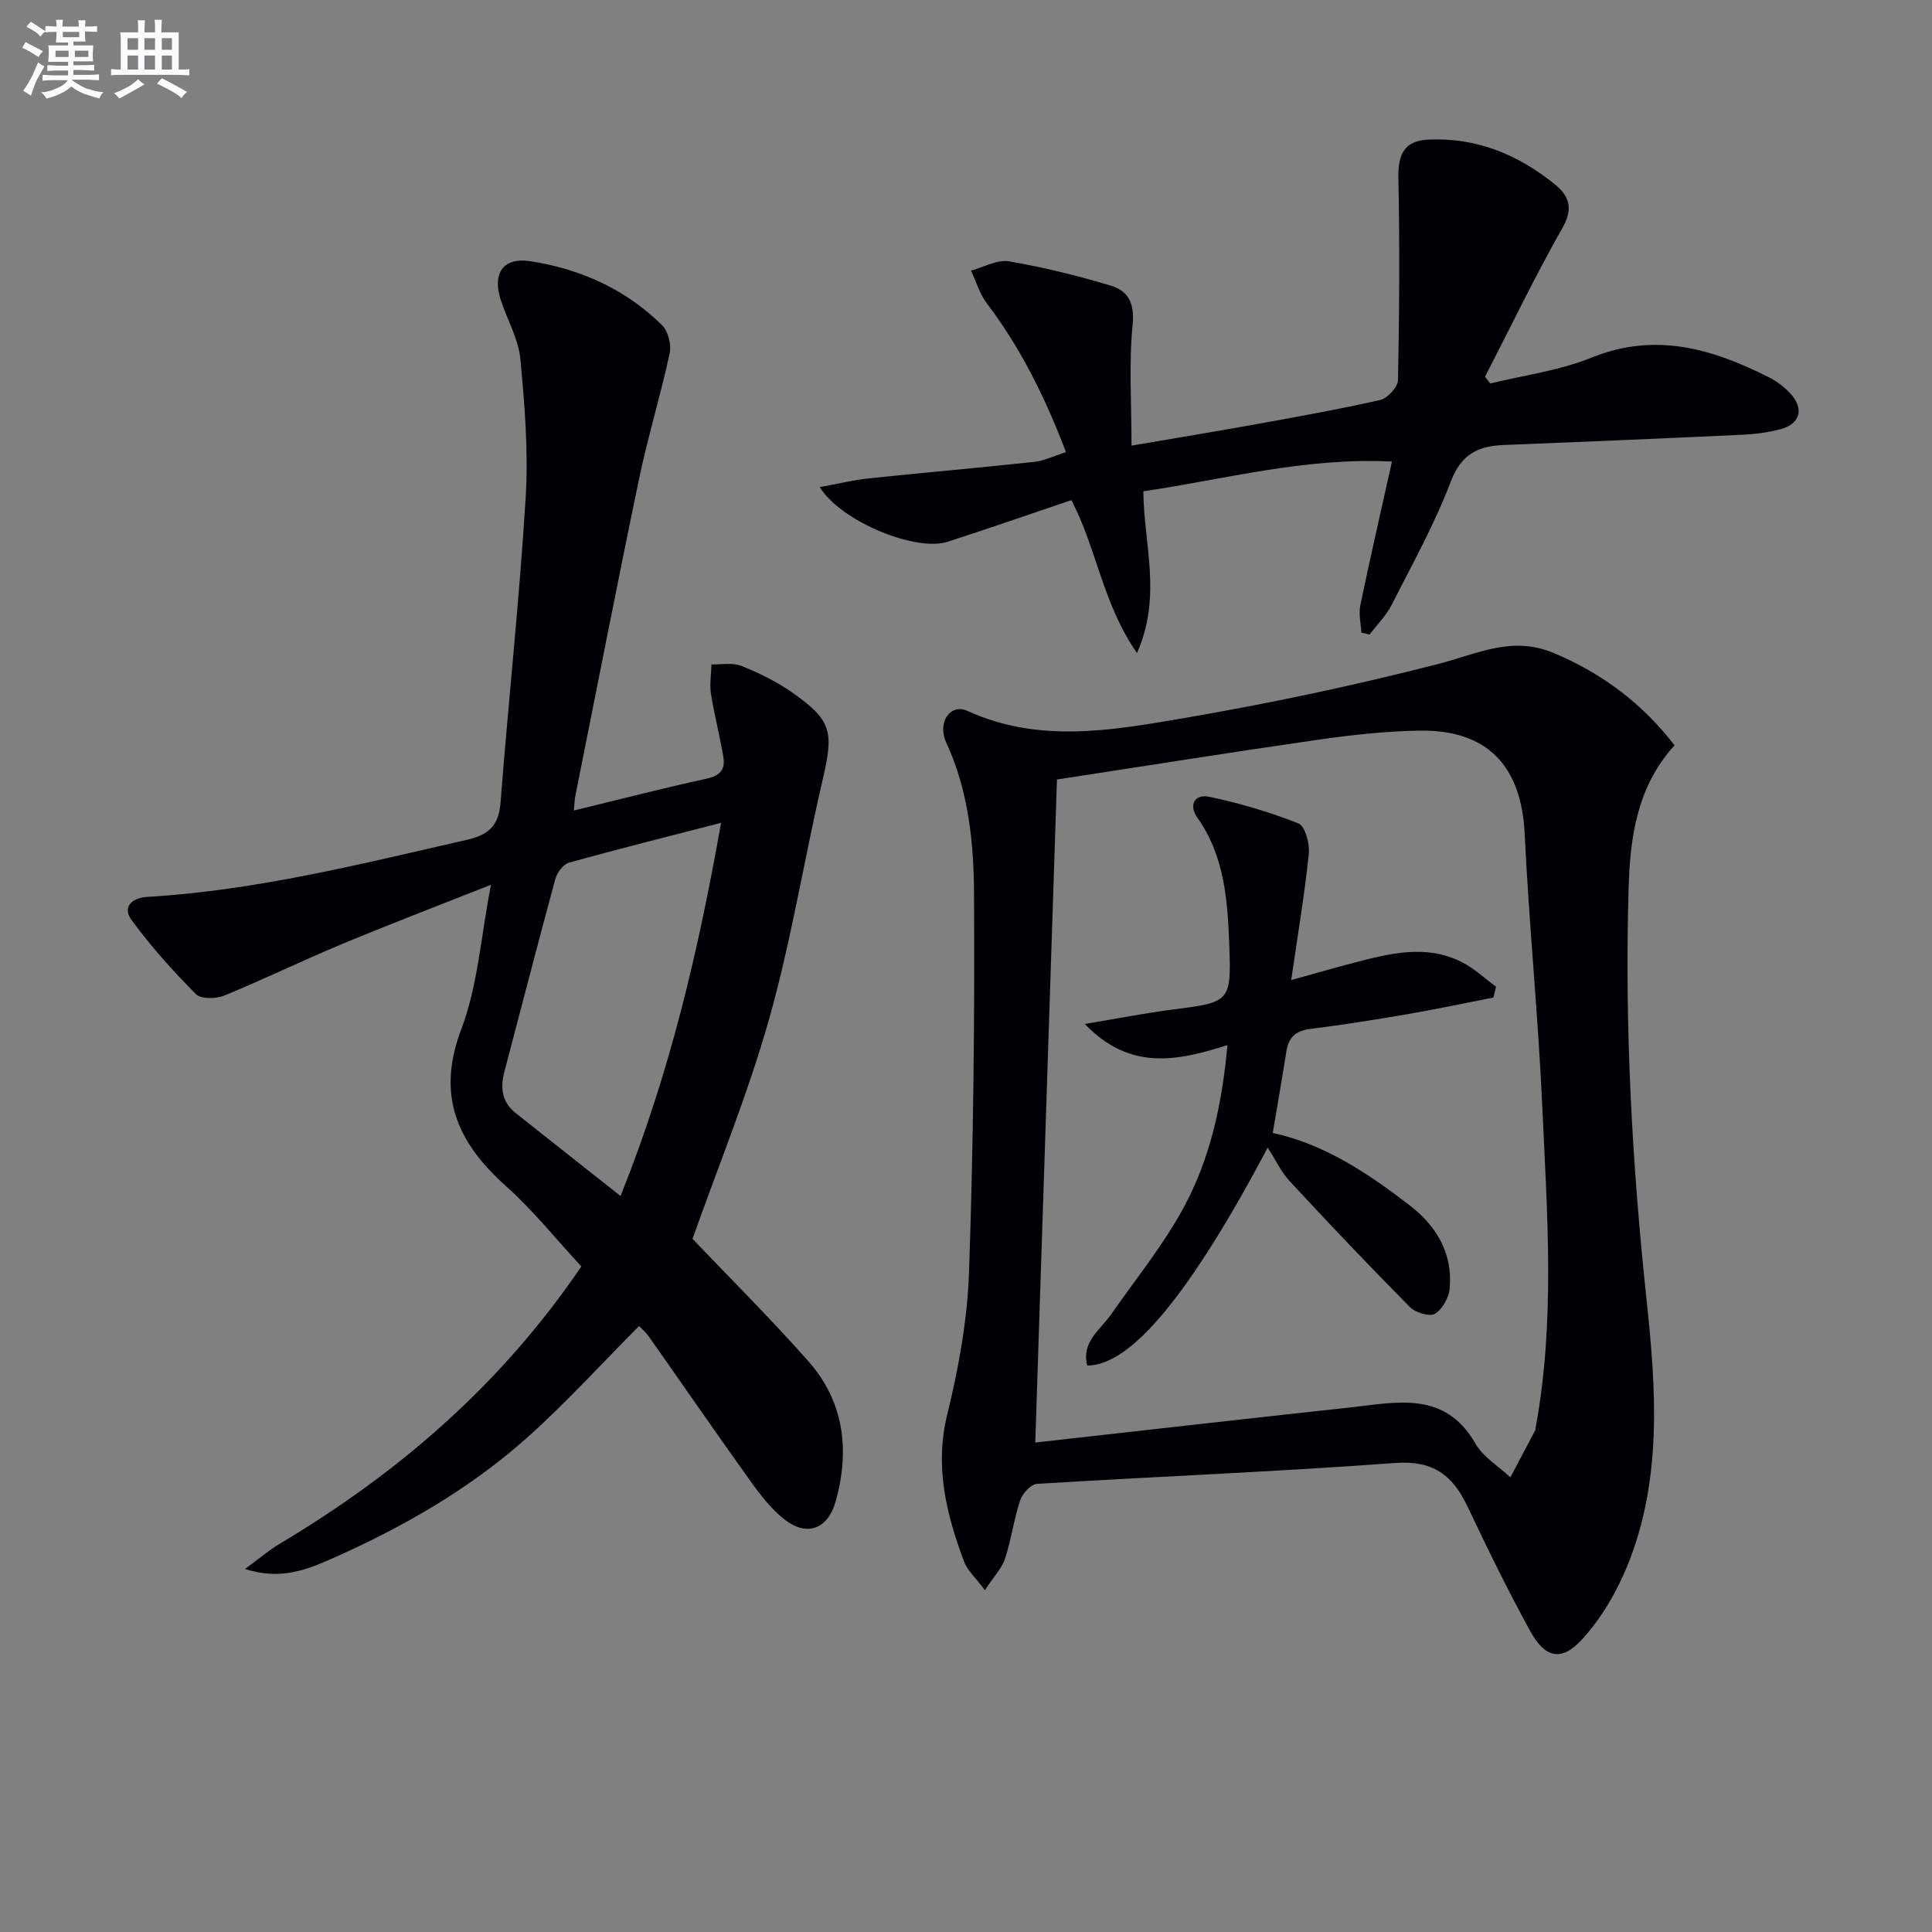 <svg enable-background="new 0 0 400 400" viewBox="0 0 400 400" xmlns="http://www.w3.org/2000/svg"><rect x="0" y="0" width="400" height="400" fill="#808080" stroke="none"/><g fill="#010105"><path d="m118.8 167.81c9.58-2.33 18.53-4.64 27.56-6.61 2.76-.6 3.82-1.96 3.41-4.42-.73-4.39-1.87-8.72-2.57-13.11-.31-1.99.05-4.08.1-6.12 2.07.07 4.37-.41 6.18.31 3.67 1.47 7.32 3.26 10.55 5.52 8.19 5.74 8.61 8.14 6.31 17.98-3.84 16.47-6.49 33.25-11.07 49.5-4.39 15.57-10.58 30.62-15.89 45.63 7.57 7.95 16.04 16.37 23.94 25.29 7.44 8.4 8.67 18.44 5.7 29.05-1.6 5.74-5.95 7.41-10.59 3.76-2.68-2.1-4.9-4.93-6.91-7.74-7.17-10-14.15-20.14-21.24-30.21-.65-.92-1.55-1.65-1.97-2.1-7.76 7.8-15.02 15.8-23.01 22.96-11.98 10.73-25.88 18.69-40.53 25.17-5.11 2.26-10.62 4.57-18.05 2.17 3.03-2.22 4.97-3.89 7.13-5.18 24.61-14.66 45.88-32.95 62.51-57.46-5.15-5.55-9.92-11.54-15.55-16.58-10.11-9.04-14.54-18.71-9.3-32.55 3.41-8.99 4.03-19.04 6.14-29.89-11.18 4.43-21.18 8.25-31.05 12.36-8.12 3.39-16.05 7.26-24.19 10.59-1.69.69-4.81.74-5.86-.32-4.76-4.81-9.34-9.88-13.32-15.34-1.91-2.61-.04-4.58 3.29-4.78 22.49-1.32 44.23-6.82 66.08-11.8 4.56-1.04 6.66-2.91 7.03-7.7 1.63-21.04 3.91-42.03 5.2-63.09.59-9.53-.19-19.21-1.09-28.74-.39-4.16-2.71-8.13-4.05-12.22-1.79-5.49.39-8.92 6.09-8.06 10.33 1.57 19.73 5.79 27.28 13.23 1.27 1.25 1.98 4.05 1.59 5.84-1.88 8.7-4.51 17.25-6.33 25.96-4.57 21.92-8.85 43.91-13.24 65.87-.11.68-.12 1.34-.28 2.83zm9.68 79.81c10.38-25.91 16.16-51.07 20.81-77.26-11.09 2.86-21.34 5.42-31.52 8.26-1.18.33-2.44 2.07-2.8 3.38-3.61 13.26-7.02 26.58-10.54 39.87-.88 3.34-.54 6.28 2.29 8.54 6.96 5.54 13.95 11.04 21.76 17.21z"/><path d="m203.91 329.23c-2.03-2.72-3.63-4.12-4.29-5.87-3.69-9.86-6.16-19.71-3.49-30.56 2.36-9.63 4.16-19.6 4.5-29.47.89-26.12 1.19-52.27 1.03-78.41-.06-10.55-1.15-21.2-5.73-31.13-1.95-4.21.8-8.23 4.38-6.6 14.74 6.73 29.76 4.06 44.55 1.53 17.8-3.04 35.52-6.78 53.01-11.28 8-2.06 15.18-5.88 23.84-2.23 10.12 4.26 18.37 10.51 24.99 19.1-7.76 8.5-9.2 18.99-9.51 29.48-.85 28.47.68 56.86 3.7 85.19 1.98 18.54 3.31 37.26-3.93 55.11-2.25 5.54-5.47 11.05-9.5 15.42-4.22 4.57-7.59 3.75-10.64-1.8-4.64-8.44-8.87-17.12-13-25.83-3.06-6.46-7.13-9.57-14.96-8.99-24.69 1.83-49.45 2.8-74.17 4.33-1.27.08-3.02 2.02-3.49 3.45-1.3 3.91-1.82 8.09-3.11 12-.66 2.01-2.31 3.71-4.18 6.56zm10.43-30.57c22.3-2.49 43.73-4.94 65.17-7.26 9.61-1.04 19.62-3.58 25.98 7.51 1.6 2.78 4.77 4.66 7.22 6.95 1.73-3.27 3.46-6.53 5.18-9.81.07-.14.02-.33.05-.49 4.06-21.98 2.39-44.1 1.39-66.16-.85-18.93-2.75-37.81-3.66-56.74-.68-14.09-7.7-21.62-21.82-21.39-6.96.11-13.94.88-20.84 1.87-17.89 2.57-35.73 5.42-54.18 8.25-1.49 45.9-2.99 91.39-4.49 137.27z"/><path d="m169.72 100.85c3.72-.67 6.93-1.47 10.2-1.81 11.39-1.2 22.8-2.18 34.19-3.41 2.09-.23 4.09-1.23 6.59-2.02-4.25-11.18-9.32-21.49-16.39-30.81-1.49-1.96-2.21-4.51-3.28-6.78 2.63-.69 5.42-2.32 7.87-1.91 7.12 1.21 14.19 2.96 21.11 5.04 3.54 1.07 4.94 3.6 4.49 8.06-.8 8.03-.23 16.19-.23 25.05 9.23-1.58 17.19-2.88 25.12-4.31 8.81-1.6 17.64-3.16 26.37-5.14 1.51-.34 3.65-2.67 3.68-4.12.28-13.93.37-27.87.08-41.8-.11-5.08 1.31-7.76 6.22-7.99 9.95-.46 18.56 3.1 26.17 9.26 3.02 2.44 3.85 5.02 1.57 9.04-5.71 10.06-10.72 20.51-16.02 30.8.36.47.72.93 1.08 1.4 7.02-1.73 14.35-2.67 20.98-5.36 13.23-5.36 25.04-1.82 36.76 4.1 1.6.81 3.13 1.97 4.35 3.28 2.97 3.2 2.11 6.37-2.07 7.46-2.54.67-5.22 1.01-7.85 1.13-16.44.77-32.88 1.47-49.32 2.12-5.3.21-8.83 1.83-11 7.53-3.35 8.8-7.97 17.13-12.26 25.56-1.14 2.25-3.03 4.12-4.57 6.16-.57-.13-1.13-.26-1.7-.4-.1-1.89-.59-3.86-.22-5.66 1.98-9.56 4.17-19.07 6.55-29.76-17.96-.91-34.55 3.67-51.47 6.16.06 10.96 3.93 21.61-1.32 33.48-7.15-10.28-8.3-21.55-13.58-31.65-8.46 2.85-17 5.83-25.6 8.61-6.5 2.13-22-4.08-26.5-11.31z"/><path d="m262.47 237.6c-16.07 30.3-28.23 45.08-37.36 45.13-1.27-4.91 2.67-7.36 4.94-10.61 5.2-7.47 11.03-14.61 15.27-22.59 5.22-9.83 7.68-20.73 8.81-33.15-10.37 3.29-20.19 5.39-29.53-4.38 6.83-1.13 12.51-2.26 18.24-2.99 11.69-1.49 12.1-1.56 11.68-13.03-.34-9.27-.9-18.6-6.6-26.66-1.89-2.67-.6-5.01 2.53-4.34 6.25 1.34 12.45 3.14 18.37 5.5 1.38.55 2.37 4.17 2.16 6.23-.86 8.36-2.27 16.66-3.65 26.2 5.19-1.44 9.05-2.56 12.93-3.57 7.43-1.93 14.95-3.89 22.35-.17 2.58 1.3 4.77 3.39 7.13 5.12-.18.75-.36 1.5-.54 2.24-5.93 1.16-11.84 2.42-17.79 3.44-6.7 1.15-13.43 2.21-20.17 3.07-2.95.37-4.45 1.72-4.9 4.59-.88 5.55-1.85 11.08-2.83 16.94 10.6 2.26 19.69 8.32 28.37 15 5.54 4.27 8.92 9.95 8.26 17.19-.17 1.89-1.5 4.31-3.05 5.24-1.1.66-4.02-.22-5.16-1.37-8.43-8.51-16.69-17.2-24.83-25.99-1.89-2.01-3.09-4.65-4.63-7.04z"/></g><path d="m6.8 9.5c.6.3 1.3.7 2.1 1.1-.4.4-.7.8-.9 1.2-.7-.4-1.3-.8-1.8-1.1s-1.1-.6-1.6-.8c.2-.4.5-.8.7-1.2.4.2.8.5 1.5.8zm.9 6.9c-.3.6-.5 1.1-.7 1.7s-.4 1.1-.6 1.7c-.6-.4-1.1-.7-1.6-1 .7-1 1.2-1.8 1.5-2.4.3-.5.6-1.1.8-1.7.3-.6.5-1.2.8-1.8.3.3.8.6 1.3.8-.7 1.3-1.2 2.2-1.5 2.7zm.1-11c.4.3 1 .7 1.7 1.1-.5.2-.8.6-1.1 1.1-.5-.6-1-1-1.4-1.2s-.9-.6-1.5-.8c.2-.4.5-.7.9-1.1.5.3.9.6 1.4.9zm10.5 13c1 .4 2 .6 3.1.7-.4.4-.7.8-.8 1.3-.9-.2-1.9-.6-3-.9-1-.4-2-.9-2.8-1.6-.5.4-1.1.9-1.9 1.3s-1.9.9-3.3 1.2c-.1-.3-.5-.8-1.1-1.3 1 0 2.1-.3 3.2-.8 1.2-.5 1.9-1 2.3-1.7h-3.2c-.4 0-1 0-2 .1v-1.2c1 0 1.7.1 2 .1h3.3v-1h-2.3c-.2 0-.9 0-2 .1v-1.2c1.2 0 1.9.1 2 .1h2.3v-.8h-4.1c0-.7.1-1.2.1-1.6 0-.5 0-1.1-.1-1.8h4.1v-.6h-2.5c0-.6.1-1.1.1-1.6v-.6h-.5c-.4 0-1 0-1.8.1v-1.3c1.2 0 1.9.1 2.1.1h.2c0-.3 0-.8-.1-1.4h1.4c0 .6-.1 1-.1 1.4h3.4c0-.4 0-.8-.1-1.3h1.5c0 .4-.1.9-.1 1.3.7 0 1.5 0 2.5-.1v1.2c-1 0-1.8-.1-2.5-.1v.6c0 .3 0 .8.1 1.5h-2.5v.8h4.1c0 .7-.1 1.3-.1 1.8s0 1 .1 1.5h-4.1v.8h1.4c.8 0 1.8 0 2.9-.1v1.2c-1 0-1.9-.1-2.8-.1h-1.5v1h3.2c.3 0 1 0 2.1-.1v1.2c-1.1 0-1.8-.1-2.1-.1h-3.4l-.1.1c1.4 1 2.4 1.5 3.4 1.9zm-4.1-6.6v-1.3h-2.7v1.3zm2.2-4.1v-1.1h-3.4v1.1zm1.9 4.1v-1.3h-2.8v1.3z" fill="#fbfafc"/><path d="m37 6.7v2.3 5.4c1 0 1.8 0 2.2-.1v1.3c-.6 0-1.5-.1-2.5-.1h-11.9c-.7 0-1.3 0-1.8.1v-1.3c.5 0 1.1.1 2 .1v-5.2c0-1 0-1.8-.1-2.5h3.7c0-1.3 0-2.1-.1-2.5h1.5c0 .4-.1 1.3-.1 2.5h2.2c0-1.2 0-2.1-.1-2.6h1.5c0 .4-.1 1.3-.1 2.6zm-12.3 13.7c-.3-.4-.7-.8-1.1-1.1 1.1-.4 2.1-.9 2.9-1.3.8-.5 1.5-1 2.1-1.6.4.4.9.8 1.3 1.1-2.5 1.4-4.2 2.4-5.2 2.9zm3.9-10.1v-2.4h-2.2v2.4zm0 4.1v-2.9h-2.2v2.9zm3.5-4.1v-2.4h-2.2v2.4zm0 4.1v-2.9h-2.2v2.9zm.4 2.9 1-1.1c.6.3 1.4.7 2.5 1.3s2 1.1 2.7 1.5c-.4.4-.8.8-1.1 1.3-.8-.8-2.5-1.7-5.1-3zm3.1-7v-2.4h-2.1v2.4zm0 4.1v-2.9h-2.1v2.9z" fill="#fbfafc"/></svg>